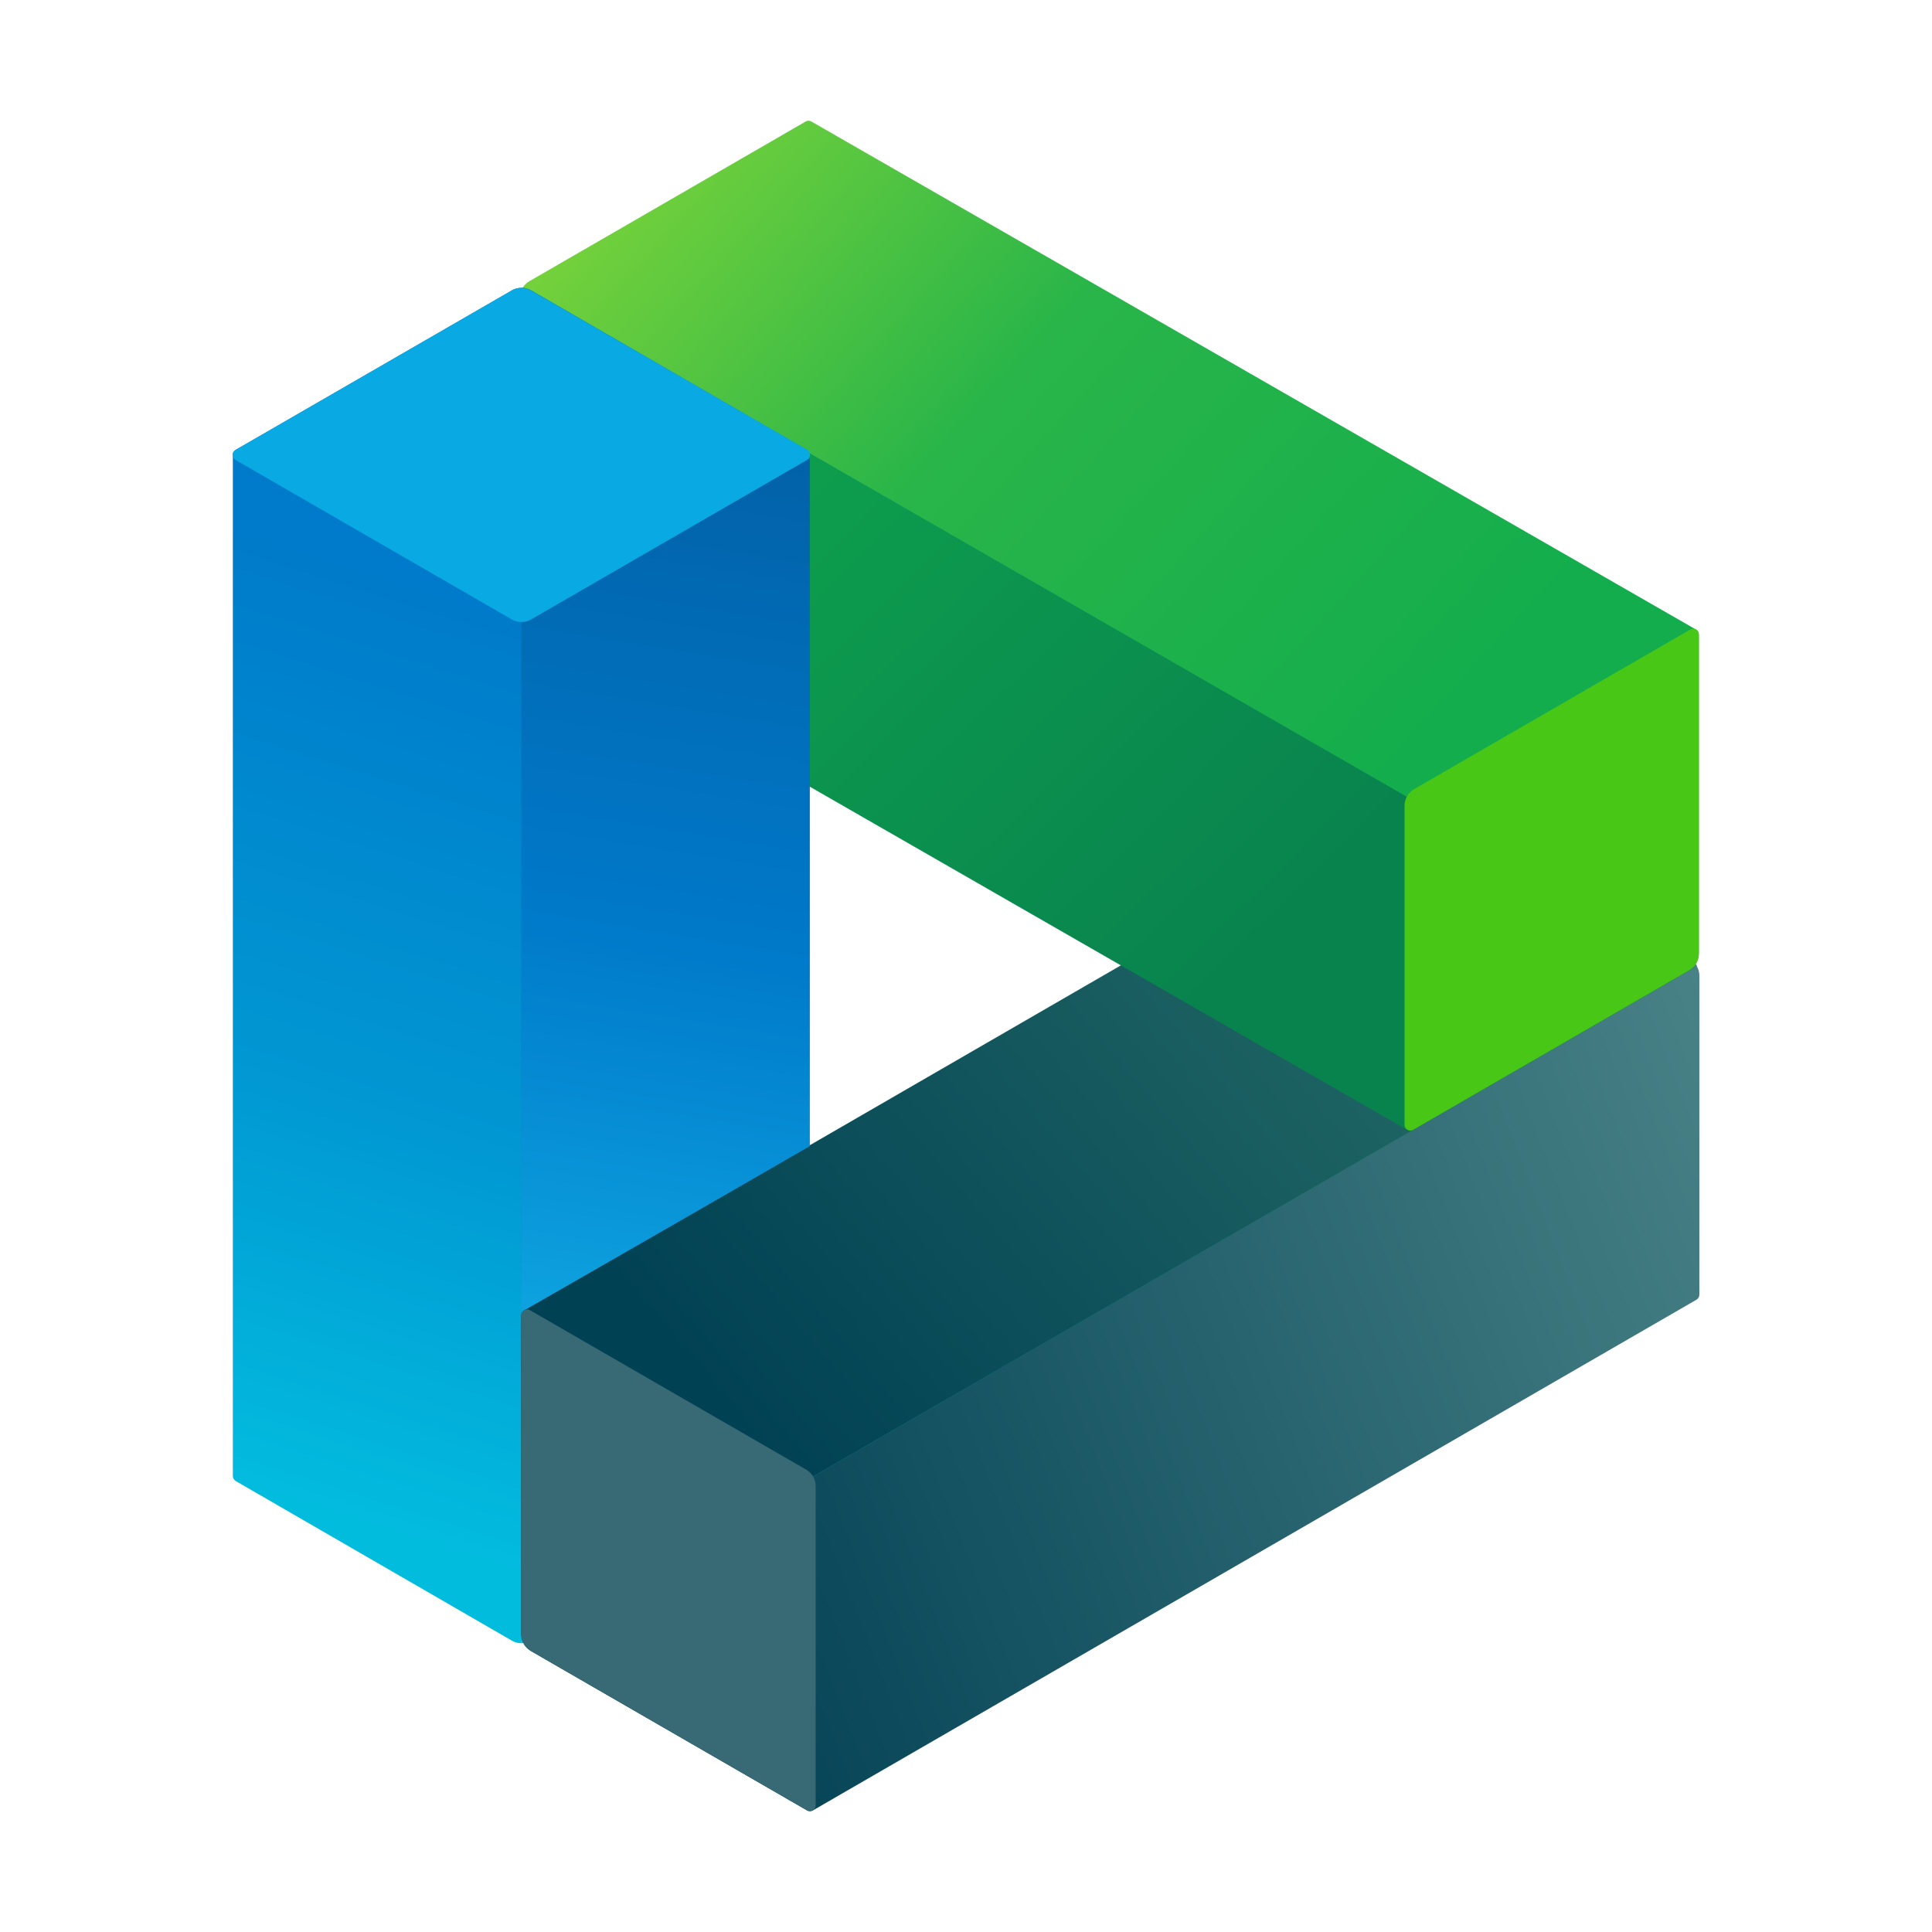 <?xml version="1.0" encoding="UTF-8"?>
<svg id="Control_Edge" data-name="Control Edge" xmlns="http://www.w3.org/2000/svg" width="96" height="96" xmlns:xlink="http://www.w3.org/1999/xlink" viewBox="0 0 96 96">
  <defs>
    <style>
      .cls-1 {
        fill: url(#linear-gradient);
      }

      .cls-2 {
        fill: #02bcde;
      }

      .cls-3 {
        fill: #09a9e3;
      }

      .cls-4 {
        fill: #386a75;
      }

      .cls-5 {
        fill: #488280;
      }

      .cls-6 {
        fill: #49c717;
      }

      .cls-7 {
        fill: url(#linear-gradient-3);
      }

      .cls-8 {
        fill: url(#linear-gradient-4);
      }

      .cls-9 {
        fill: url(#linear-gradient-2);
      }

      .cls-10 {
        fill: url(#linear-gradient-6);
      }

      .cls-11 {
        fill: url(#linear-gradient-7);
      }

      .cls-12 {
        fill: url(#linear-gradient-5);
      }

      .cls-13 {
        fill: #fff;
        opacity: 0;
      }
    </style>
    <linearGradient id="linear-gradient" x1="11.66" y1="48.01" x2="84.34" y2="48.01" gradientUnits="userSpaceOnUse">
      <stop offset="0" stop-color="#007aca"/>
      <stop offset="1" stop-color="#0fab4d"/>
    </linearGradient>
    <linearGradient id="linear-gradient-2" x1="30.68" y1="-337.35" x2="94.12" y2="-312.57" gradientTransform="translate(0 -256) scale(1 -1)" gradientUnits="userSpaceOnUse">
      <stop offset="0" stop-color="#003f53"/>
      <stop offset="1" stop-color="#4f888b"/>
    </linearGradient>
    <linearGradient id="linear-gradient-3" x1="25.62" y1="-286.39" x2="11.84" y2="-329.82" gradientTransform="translate(0 -256) scale(1 -1)" gradientUnits="userSpaceOnUse">
      <stop offset="0" stop-color="#007aca"/>
      <stop offset=".57" stop-color="#0198d3"/>
      <stop offset="1" stop-color="#02bcde"/>
    </linearGradient>
    <linearGradient id="linear-gradient-4" x1="37.46" y1="-327.66" x2="88.33" y2="-284.3" gradientTransform="translate(0 -256) scale(1 -1)" gradientUnits="userSpaceOnUse">
      <stop offset="0" stop-color="#014154"/>
      <stop offset="1" stop-color="#38826f"/>
    </linearGradient>
    <linearGradient id="linear-gradient-5" x1="71.45" y1="-293.63" x2="28.46" y2="-254.59" gradientTransform="translate(0 -256) scale(1 -1)" gradientUnits="userSpaceOnUse">
      <stop offset="0" stop-color="#13ad4d"/>
      <stop offset=".49" stop-color="#29b549"/>
      <stop offset="1" stop-color="#94dd35"/>
    </linearGradient>
    <linearGradient id="linear-gradient-6" x1="69.55" y1="-310" x2="28.06" y2="-267.95" gradientTransform="translate(0 -256) scale(1 -1)" gradientUnits="userSpaceOnUse">
      <stop offset=".17" stop-color="#09834e"/>
      <stop offset="1" stop-color="#0fab4d"/>
    </linearGradient>
    <linearGradient id="linear-gradient-7" x1="37.5" y1="-264.6" x2="26.6" y2="-331.18" gradientTransform="translate(0 -256) scale(1 -1)" gradientUnits="userSpaceOnUse">
      <stop offset="0" stop-color="#035496"/>
      <stop offset=".57" stop-color="#007aca"/>
      <stop offset="1" stop-color="#14b7ea"/>
    </linearGradient>
  </defs>
  <rect id="Frame" class="cls-13" width="96" height="96"/>
  <g id="Artboard">
    <path id="Base" class="cls-1" d="M40.22,89.89l-13.79-7.94c-.13-.08-.24-.19-.32-.33l-.03-.05-.07-.02h-.11c-.15,0-.3-.04-.43-.11l-13.72-7.93c-.06-.04-.09-.09-.09-.16V22.6l.03-.1,.09-.08,13.7-7.91c.09-.05,.19-.08,.32-.1h.17s.06,0,.06,0l.03-.05c.07-.11,.16-.21,.26-.28l13.77-7.96h.19s43.95,25.24,43.95,25.24c.06,.04,.1,.1,.1,.16v15.85c0,.16-.05,.32-.15,.46l-.04,.06,.1,.14c.07,.13,.11,.28,.11,.42v15.86c0,.07-.03,.13-.09,.16l-43.91,25.38-.08,.02h-.04Zm-.07-32.82l15.75-9.11-15.75-9.04v18.15Z"/>
    <path class="cls-2" d="M25.9,81.65s.17,0,.25-.02c-.1-.3-.25-.75-.25-.75v.77Z"/>
    <path class="cls-9" d="M84.31,48c.08,.14,.13,.3,.13,.47v15.86c0,.11-.06,.2-.14,.25l-43.91,25.38c-.08,.05-.19,.06-.29,0l-13.72-7.92c-.15-.09-.27-.21-.36-.36l58.29-33.68Z"/>
    <path class="cls-7" d="M11.56,22.6c0-.1,.05-.19,.15-.25l13.74-7.93c.21-.12,.43-.12,.46-.12V81.65c-.17,0-.33-.04-.48-.13l-13.72-7.93c-.09-.06-.14-.15-.14-.25V22.6Z"/>
    <path class="cls-8" d="M25.9,81.21v-15.85c0-.11,.06-.2,.15-.25l43.91-25.39c.08-.05,.19-.06,.29,0l13.72,7.92c.15,.09,.27,.21,.35,.36L26.02,81.67c-.08-.14-.12-.3-.12-.47Z"/>
    <path class="cls-5" d="M84.31,48s-.07-.11-.1-.14c-.12,.11-.61,.55-.61,.55l.71-.41Z"/>
    <path class="cls-12" d="M26.31,13.97l13.72-7.93c.09-.06,.2-.05,.29,0l43.95,25.24c.08,.05,.14,.14,.14,.25v15.85c0,.17-.05,.33-.13,.48L25.96,14.32c.08-.14,.2-.27,.35-.35h0Z"/>
    <path class="cls-10" d="M84.28,47.86c-.08,.14-.2,.27-.35,.35l-13.72,7.93c-.09,.06-.2,.05-.29,0L25.98,30.9c-.08-.05-.14-.14-.14-.25V14.8c0-.17,.04-.33,.12-.48l58.32,33.54Z"/>
    <path class="cls-11" d="M25.9,14.3c.17,0,.33,.04,.48,.12l13.72,7.94c.09,.06,.14,.15,.14,.25V56.95c-7.86,4.54-14.2,8.16-14.2,8.16-.08,.05-.14,.13-.14,.3V14.3Z"/>
    <path class="cls-3" d="M11.8,22.91l13.63,7.87c.3,.17,.66,.17,.96,0l13.72-7.93c.19-.11,.19-.39,0-.5l-13.72-7.92c-.3-.17-.66-.17-.96,0l-13.72,7.93c-.17,.09-.2,.31-.07,.44,.05,.05,.13,.1,.16,.11Z"/>
    <path class="cls-4" d="M25.9,65.35v15.85c0,.34,.19,.66,.48,.83l13.72,7.92c.19,.11,.43-.03,.43-.25v-15.85c0-.34-.18-.66-.48-.83l-13.72-7.92c-.19-.11-.44,.03-.44,.25Z"/>
    <path class="cls-6" d="M69.79,40.04v15.85c0,.22,.24,.36,.43,.25l13.72-7.93c.3-.17,.48-.49,.48-.83v-15.85c0-.22-.24-.36-.43-.25l-13.72,7.93c-.3,.17-.48,.49-.48,.83Z"/>
  </g>
</svg>